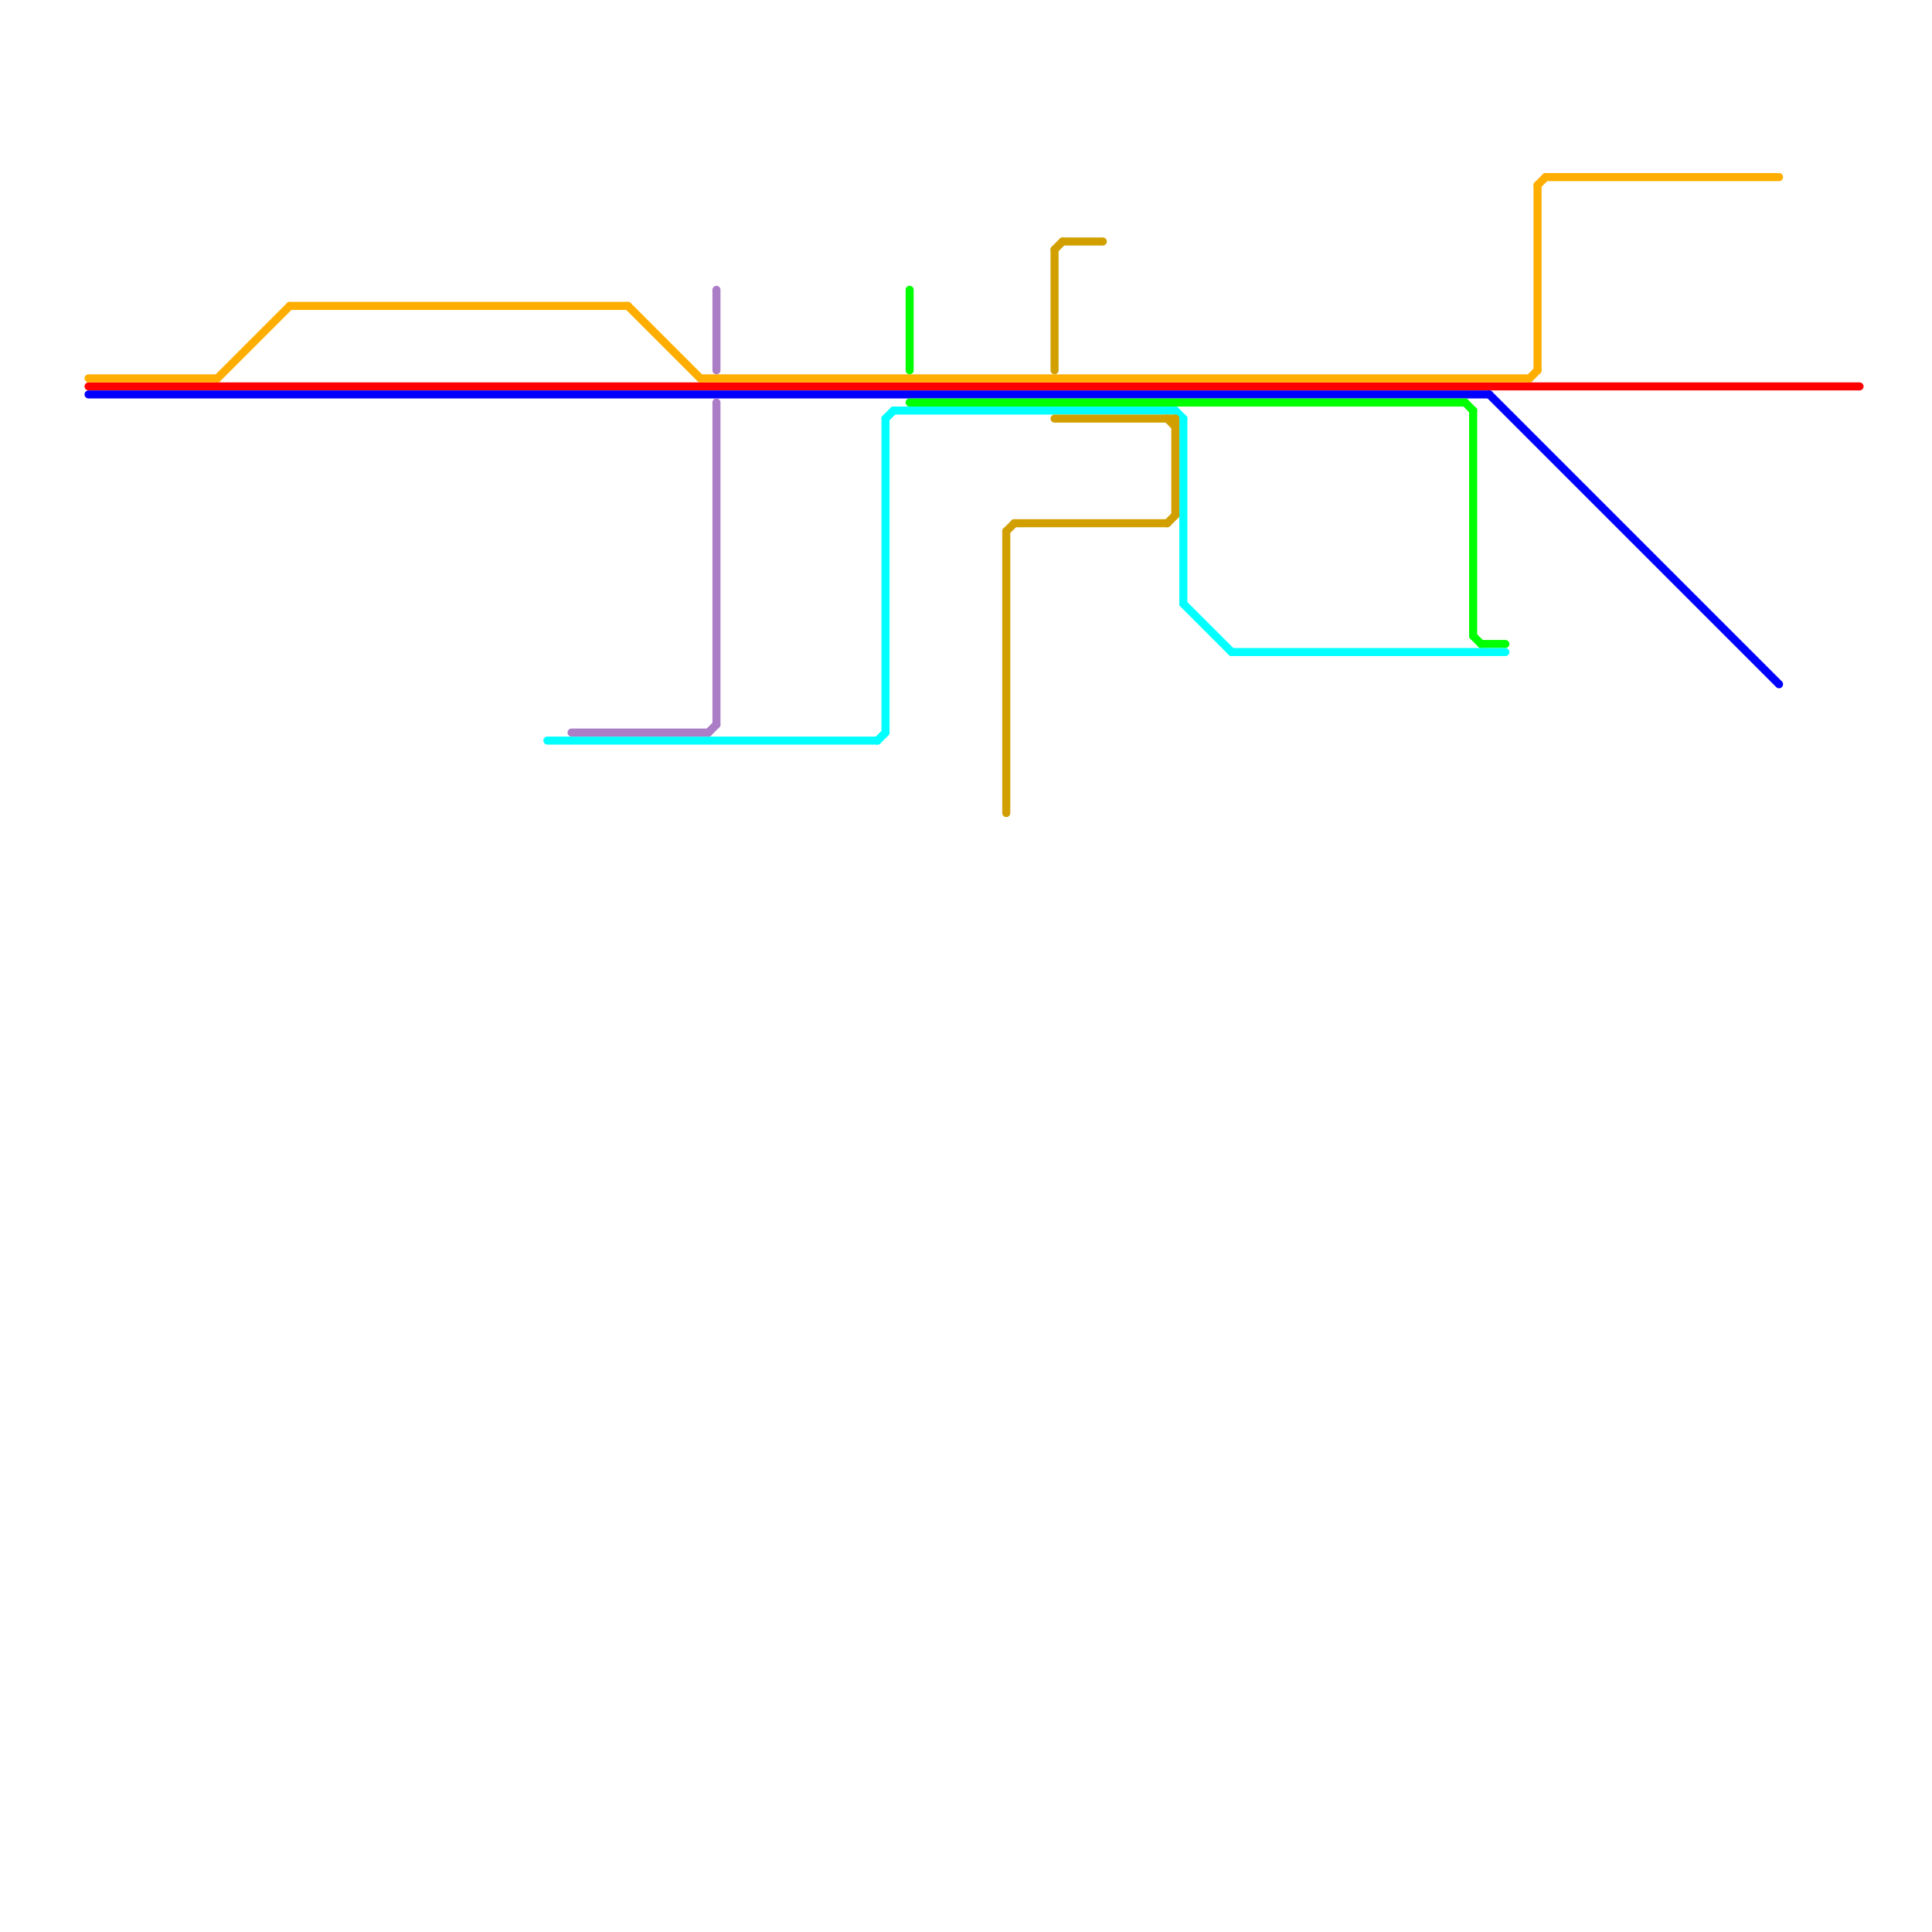 
<svg version="1.1" xmlns="http://www.w3.org/2000/svg" viewBox="0 0 240 240">
<style>text { font: 1px Helvetica; font-weight: 600; white-space: pre; dominant-baseline: central; } line { stroke-width: 1; fill: none; stroke-linecap: round; stroke-linejoin: round; } .c0 { stroke: #ff0000 } .c1 { stroke: #ffae00 } .c2 { stroke: #0000ff } .c3 { stroke: #00ff00 } .c4 { stroke: #00ffff } .c5 { stroke: #d1a000 } .c6 { stroke: #ab7dc7 } .w1 { stroke-width: 1; }</style><defs></defs><line class="c0 " x1="11" y1="48" x2="231" y2="48"/><rect x="234" y="48" w="1" h="1" fill="#ff0000" /><line class="c1 " x1="36" y1="38" x2="78" y2="38"/><line class="c1 " x1="190" y1="47" x2="191" y2="46"/><line class="c1 " x1="191" y1="23" x2="192" y2="22"/><line class="c1 " x1="192" y1="22" x2="221" y2="22"/><line class="c1 " x1="87" y1="47" x2="190" y2="47"/><line class="c1 " x1="191" y1="23" x2="191" y2="46"/><line class="c1 " x1="11" y1="47" x2="27" y2="47"/><line class="c1 " x1="78" y1="38" x2="87" y2="47"/><line class="c1 " x1="27" y1="47" x2="36" y2="38"/><rect x="224" y="22" w="1" h="1" fill="#ffae00" /><line class="c2 " x1="11" y1="49" x2="185" y2="49"/><line class="c2 " x1="185" y1="49" x2="221" y2="85"/><rect x="223" y="87" w="1" h="1" fill="#0000ff" /><line class="c3 " x1="184" y1="80" x2="187" y2="80"/><line class="c3 " x1="182" y1="50" x2="183" y2="51"/><line class="c3 " x1="113" y1="36" x2="113" y2="46"/><line class="c3 " x1="183" y1="79" x2="184" y2="80"/><line class="c3 " x1="113" y1="50" x2="182" y2="50"/><line class="c3 " x1="183" y1="51" x2="183" y2="79"/><rect x="187" y="77" w="1" h="1" fill="#00ff00" /><line class="c4 " x1="109" y1="92" x2="110" y2="91"/><line class="c4 " x1="68" y1="92" x2="109" y2="92"/><line class="c4 " x1="111" y1="51" x2="146" y2="51"/><line class="c4 " x1="147" y1="52" x2="147" y2="75"/><line class="c4 " x1="110" y1="52" x2="110" y2="91"/><line class="c4 " x1="110" y1="52" x2="111" y2="51"/><line class="c4 " x1="153" y1="81" x2="187" y2="81"/><line class="c4 " x1="146" y1="51" x2="147" y2="52"/><line class="c4 " x1="147" y1="75" x2="153" y2="81"/><rect x="190" y="81" w="1" h="1" fill="#00ffff" /><line class="c5 " x1="125" y1="66" x2="125" y2="101"/><line class="c5 " x1="132" y1="30" x2="137" y2="30"/><line class="c5 " x1="146" y1="52" x2="146" y2="64"/><line class="c5 " x1="125" y1="66" x2="126" y2="65"/><line class="c5 " x1="145" y1="52" x2="146" y2="53"/><line class="c5 " x1="131" y1="52" x2="146" y2="52"/><line class="c5 " x1="145" y1="65" x2="146" y2="64"/><line class="c5 " x1="131" y1="31" x2="131" y2="46"/><line class="c5 " x1="126" y1="65" x2="145" y2="65"/><line class="c5 " x1="131" y1="31" x2="132" y2="30"/><rect x="125" y="104" w="1" h="1" fill="#d1a000" /><line class="c6 " x1="89" y1="50" x2="89" y2="90"/><line class="c6 " x1="71" y1="91" x2="88" y2="91"/><line class="c6 " x1="89" y1="36" x2="89" y2="46"/><line class="c6 " x1="88" y1="91" x2="89" y2="90"/>
</svg>
